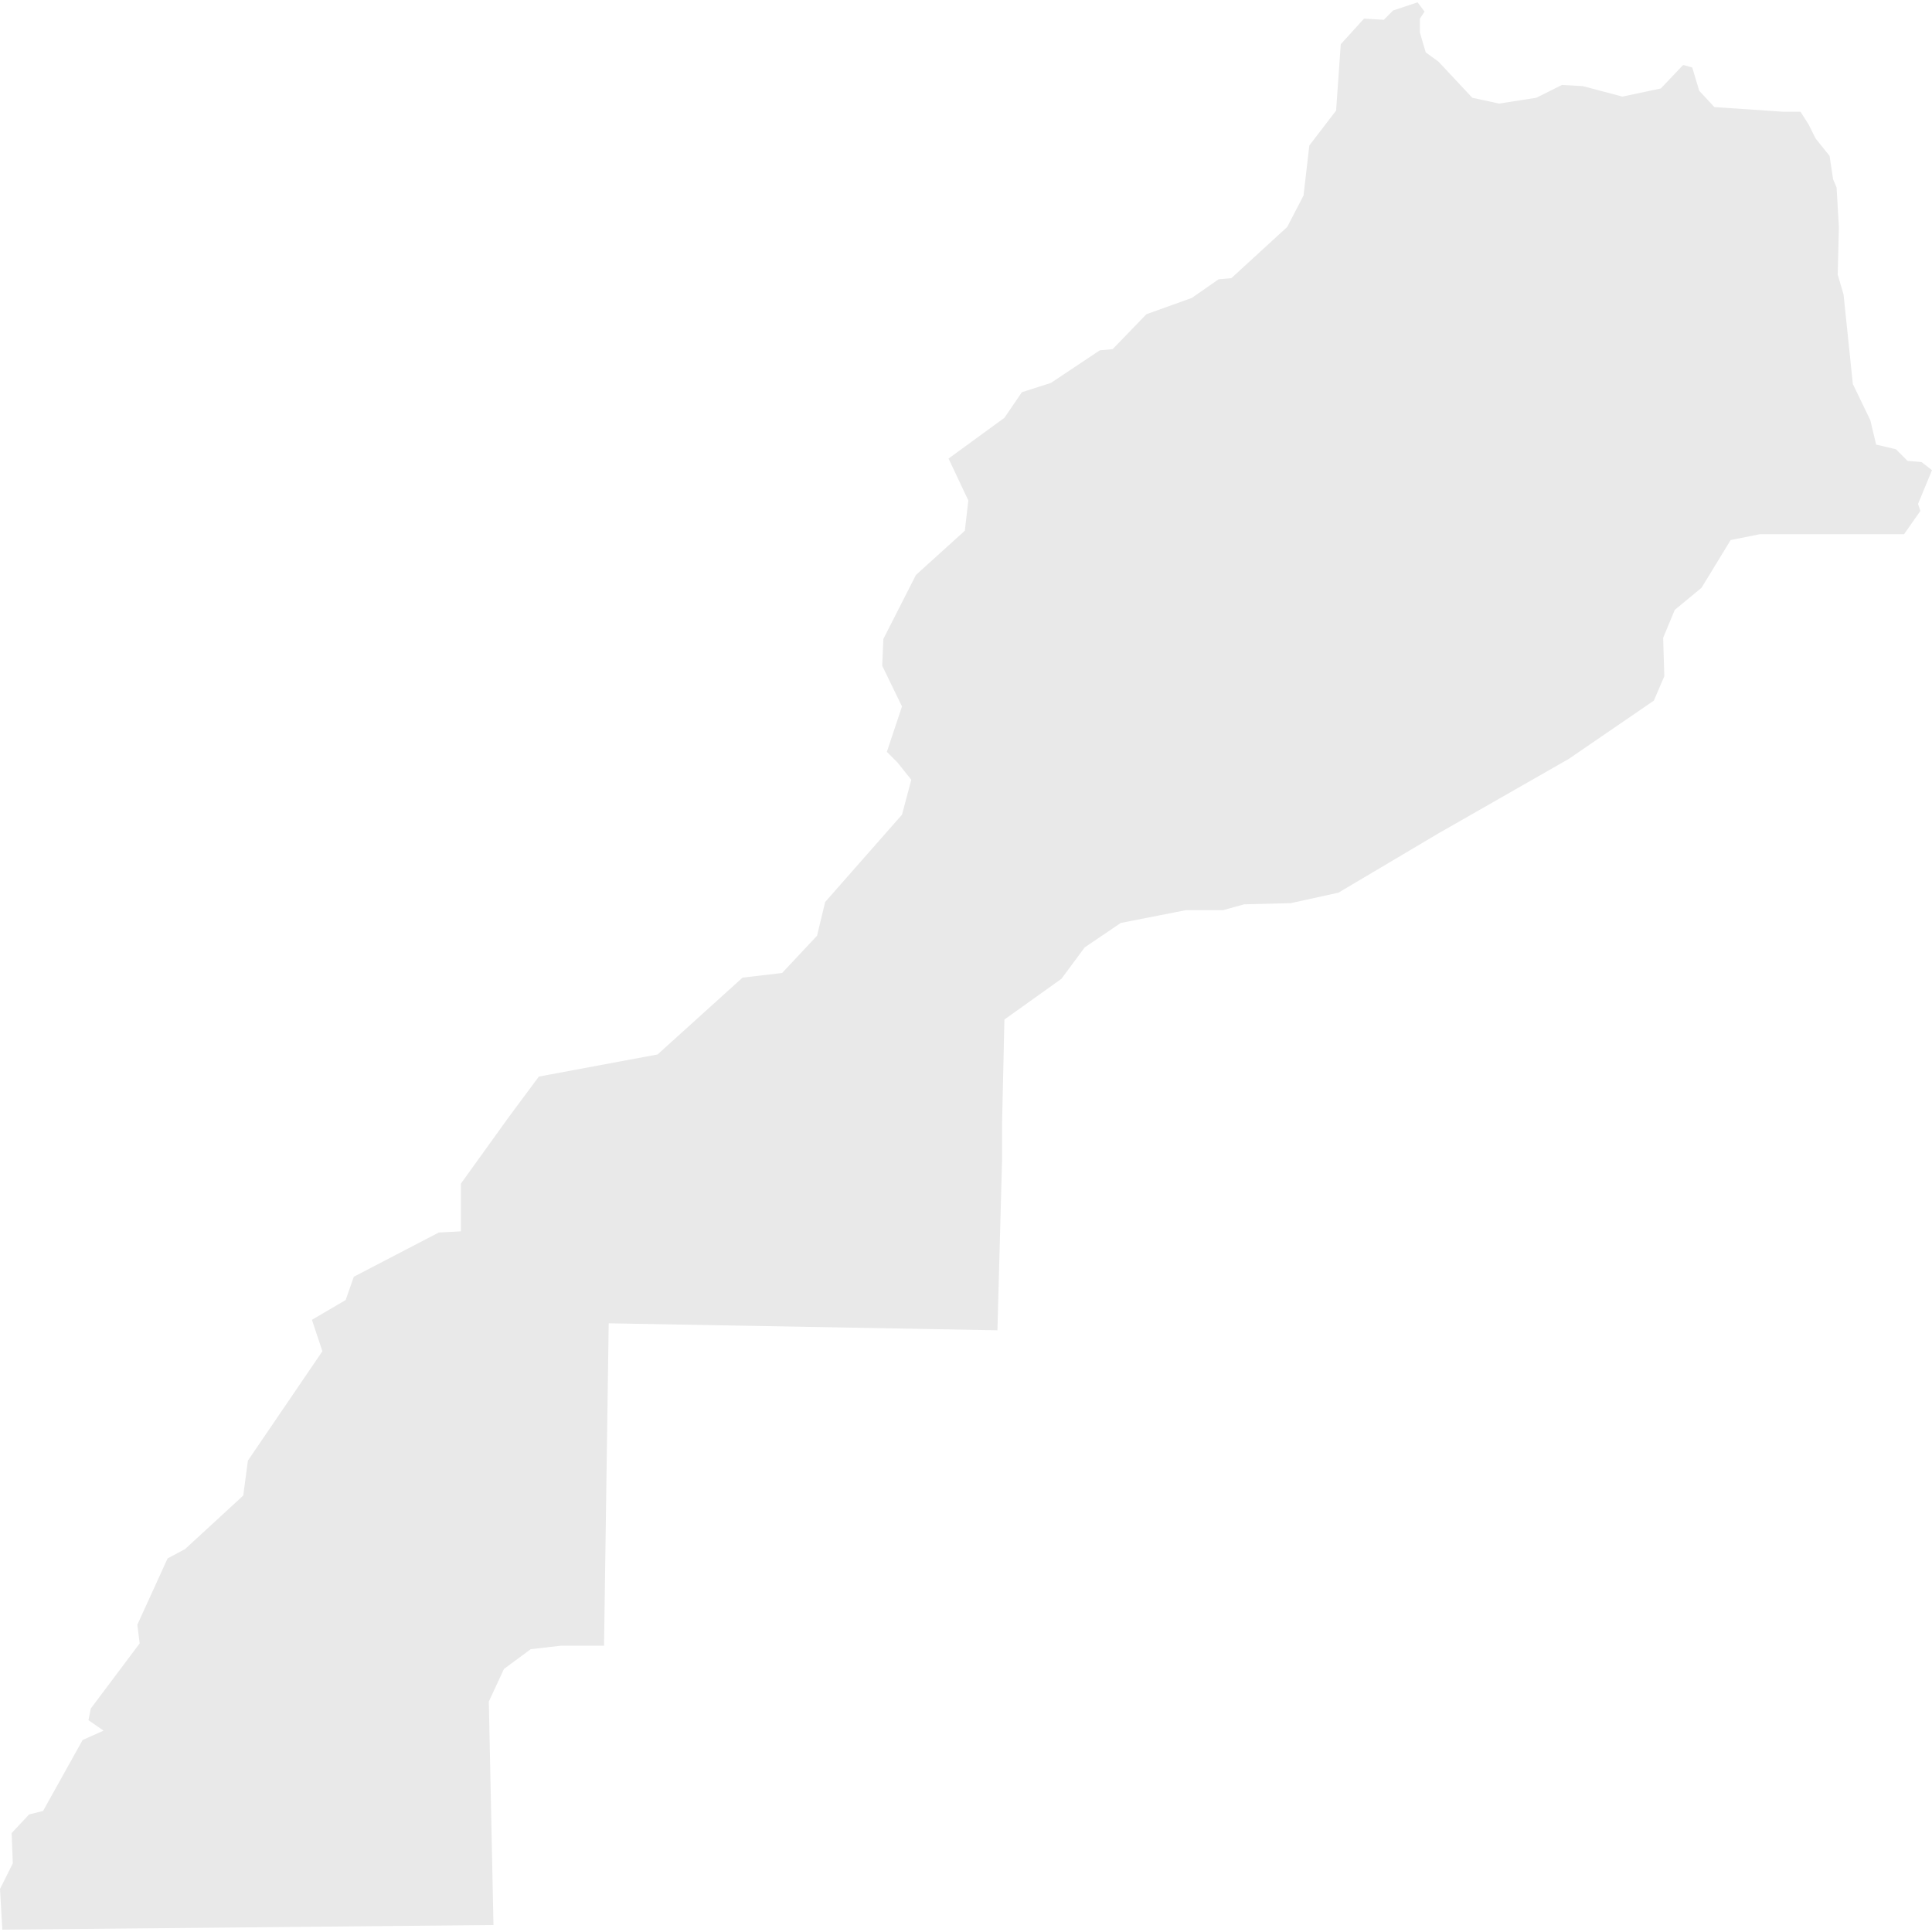 <?xml version="1.0" encoding="utf-8"?>
<!-- Generator: Adobe Illustrator 21.0.0, SVG Export Plug-In . SVG Version: 6.00 Build 0)  -->
<svg version="1.1" id="Calque_1" xmlns="http://www.w3.org/2000/svg" xmlns:xlink="http://www.w3.org/1999/xlink" x="0px" y="0px"
	 viewBox="0 0 166 166" style="enable-background:new 0 0 166 166;" xml:space="preserve">
<style type="text/css">
	.st0{fill:#E9E9E9;}
</style>
<polygon class="st0" points="166,40.4 165.1,39.7 163.9,39.6 162.9,38.6 161.2,38.2 160.7,36.1 159.2,33 158.4,25.3 157.9,23.6 
	158,19.5 157.8,16.1 157.5,15.4 157.2,13.4 156,11.9 155.4,10.7 154.7,9.6 153.2,9.6 147.3,9.2 146,7.8 145.4,5.8 144.7,5.6 
	144.6,5.6 142.7,7.6 139.4,8.3 136,7.4 134.2,7.3 132,8.4 128.8,8.9 126.5,8.4 123.6,5.3 122.5,4.5 122,2.8 122,1.6 122.4,1 
	121.8,0.2 119.7,0.9 118.9,1.7 117.2,1.6 115.2,3.8 114.8,9.5 112.5,12.5 112,16.8 110.6,19.5 105.8,23.9 104.7,24 102.4,25.6 
	98.5,27 95.6,30 94.5,30.1 90.3,32.9 87.8,33.7 86.3,35.9 81.5,39.4 83.2,43 82.9,45.6 78.7,49.4 75.9,54.9 75.8,57.2 77.5,60.7 
	76.2,64.6 77.1,65.5 78.3,67 77.5,70 70.9,77.5 70.2,80.4 67.2,83.6 63.8,84 56.5,90.6 46.3,92.5 43.7,96 39.6,101.7 39.6,105.8 
	37.7,105.9 30.4,109.7 29.7,111.7 26.8,113.4 27.7,116.1 21.3,125.5 20.9,128.5 15.9,133.1 14.4,133.9 11.8,139.6 12,141.2 
	7.8,146.8 7.6,147.8 8.9,148.7 7.1,149.5 3.7,155.6 2.5,155.9 1,157.5 1.1,160.1 0,162.3 0.2,165.8 42.4,165.4 42,146.2 43.3,143.4 
	45.6,141.7 48.2,141.4 51.9,141.4 52.3,113.7 85.7,114.3 86.1,99.6 86.1,99.5 86.1,96.6 86.1,96.5 86.3,87.6 91.2,84.1 93.2,81.4 
	96.3,79.3 101.9,78.2 105.1,78.2 106.9,77.7 110.9,77.6 115,76.7 123.6,71.6 134.8,65.2 142.1,60.2 143,58.1 142.9,54.8 143.9,52.4 
	146.2,50.5 148.7,46.4 151.2,45.9 163.6,45.9 165,43.9 164.8,43.3 "/>
</svg>
